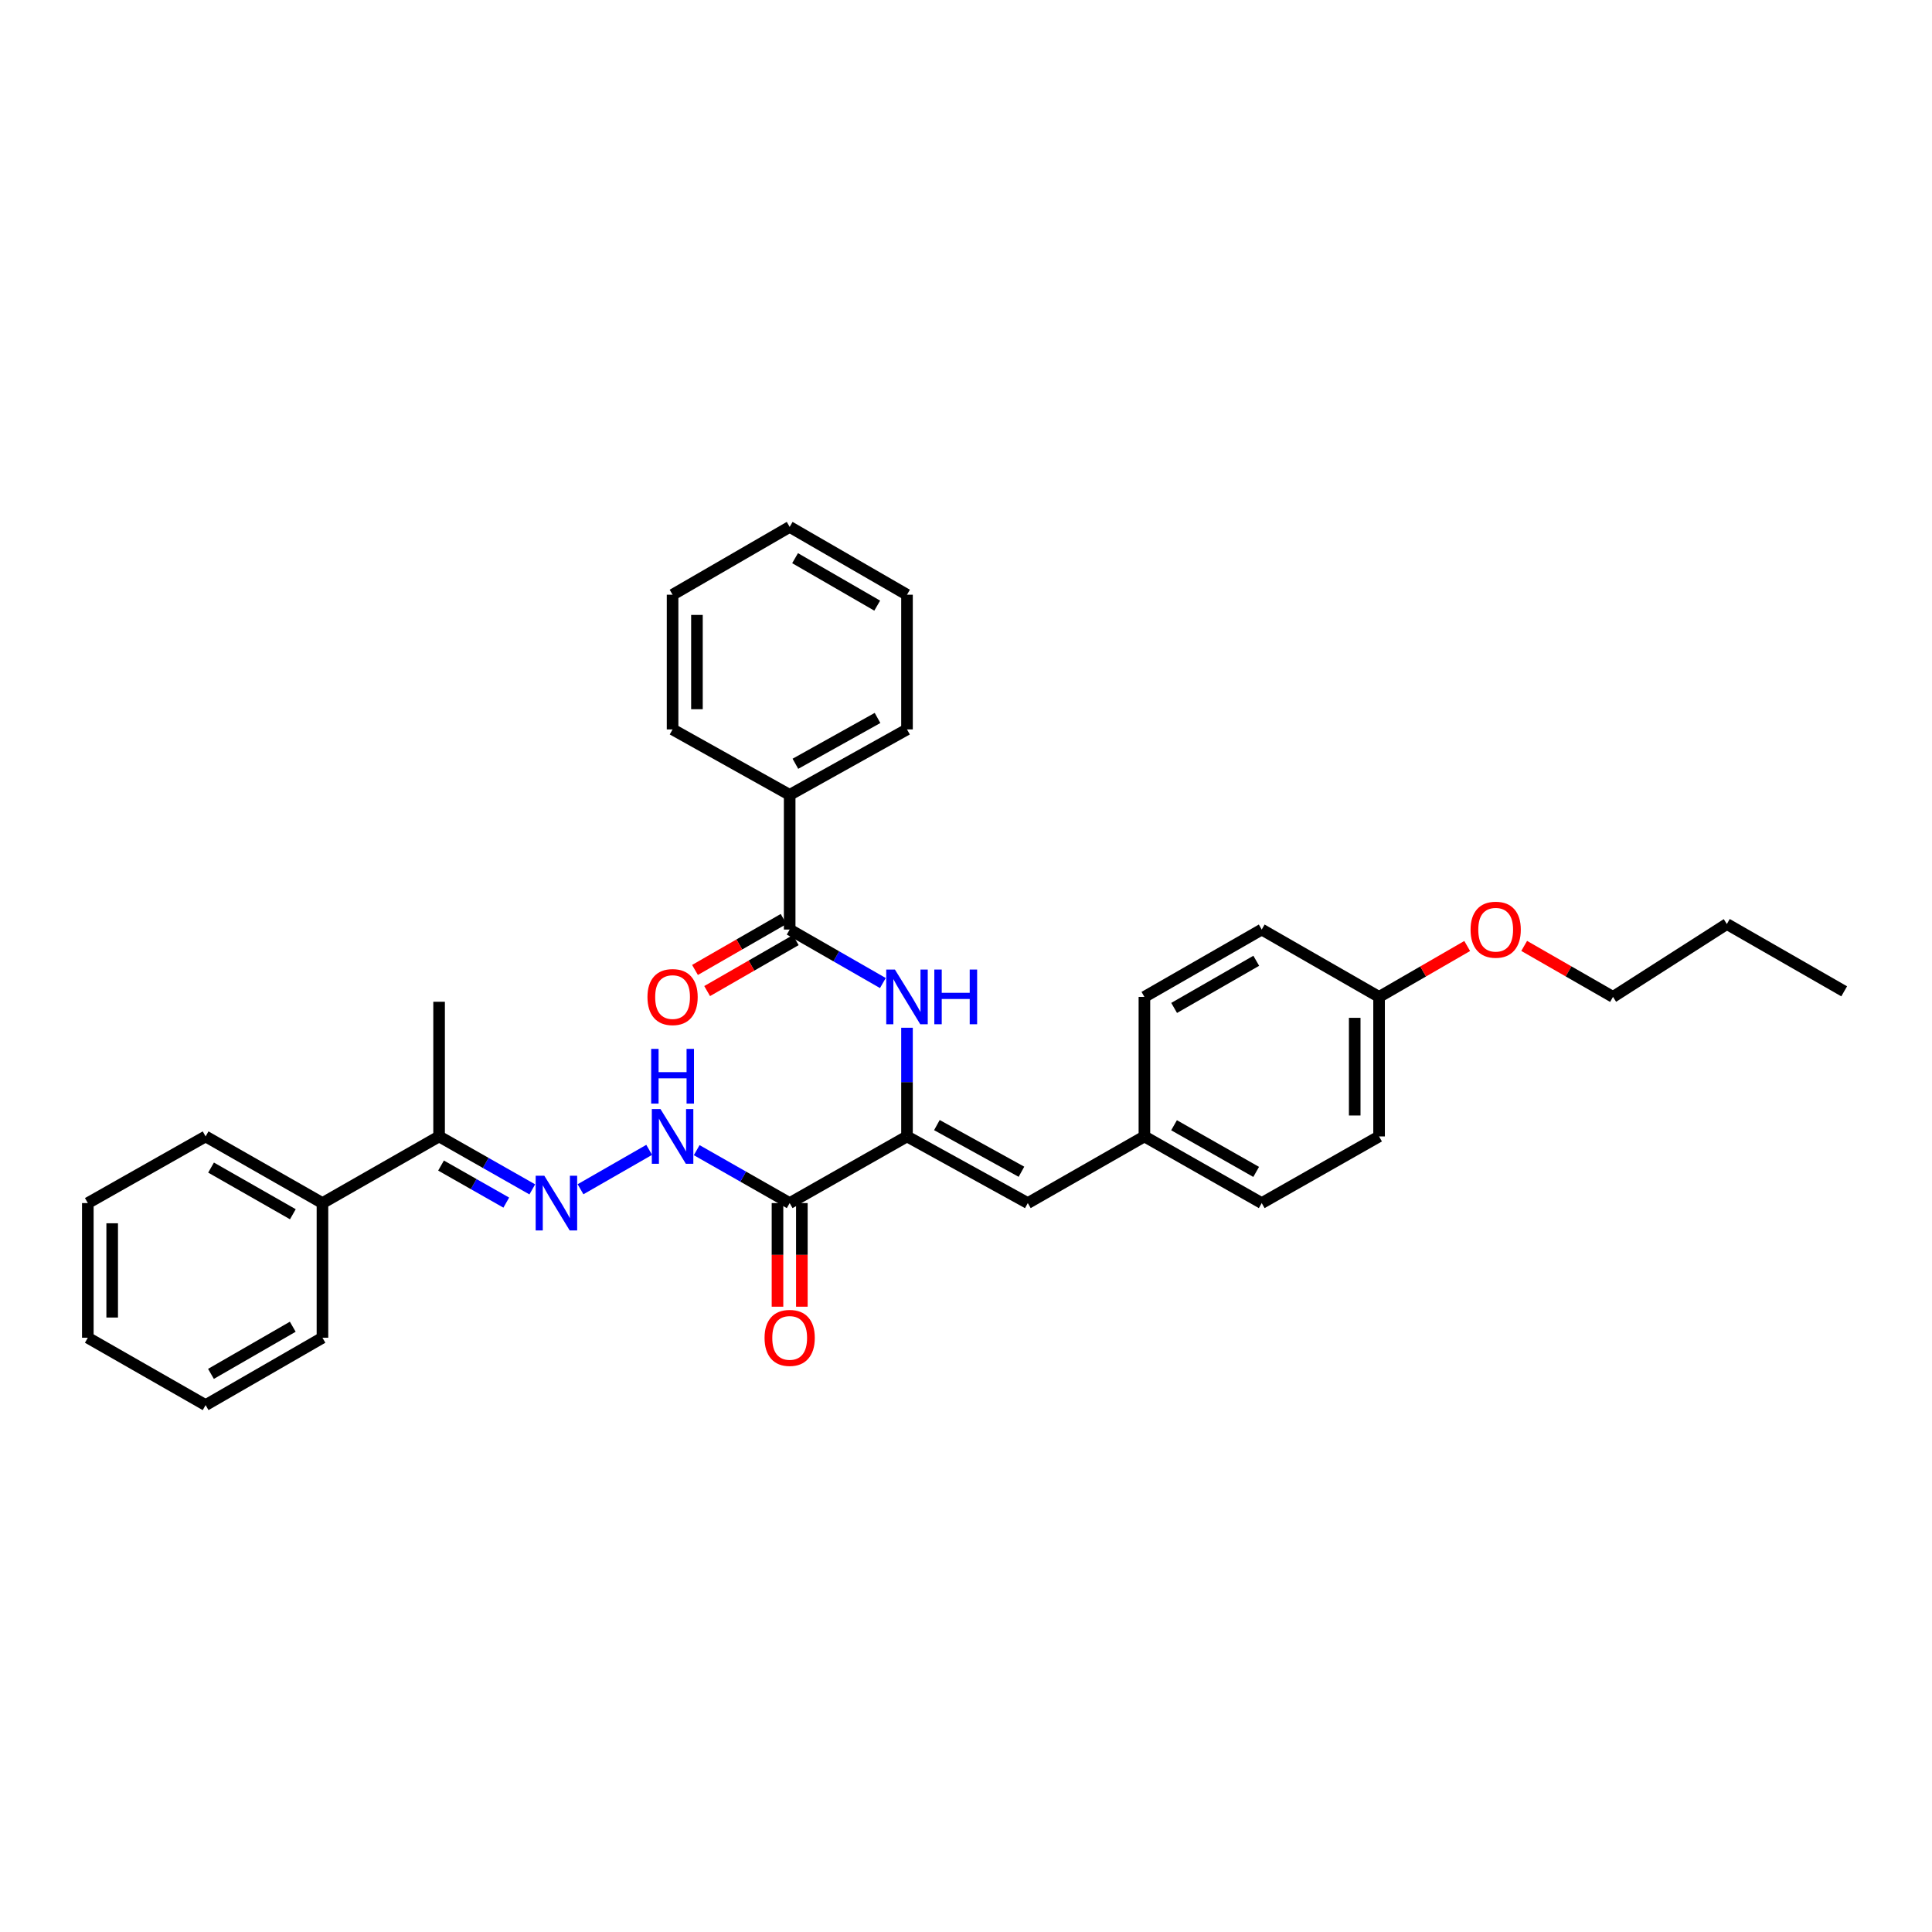 <?xml version='1.0' encoding='iso-8859-1'?>
<svg version='1.1' baseProfile='full'
              xmlns='http://www.w3.org/2000/svg'
                      xmlns:rdkit='http://www.rdkit.org/xml'
                      xmlns:xlink='http://www.w3.org/1999/xlink'
                  xml:space='preserve'
width='1000px' height='1000px' viewBox='0 0 1000 1000'>
<!-- END OF HEADER -->
<rect style='opacity:1.0;fill:#FFFFFF;stroke:none' width='1000' height='1000' x='0' y='0'> </rect>
<path class='bond-0' d='M 469.461,588.212 L 408.734,622.716' style='fill:none;fill-rule:evenodd;stroke:#000000;stroke-width:6px;stroke-linecap:butt;stroke-linejoin:miter;stroke-opacity:1' />
<path class='bond-1' d='M 469.461,588.212 L 469.461,560.086' style='fill:none;fill-rule:evenodd;stroke:#000000;stroke-width:6px;stroke-linecap:butt;stroke-linejoin:miter;stroke-opacity:1' />
<path class='bond-1' d='M 469.461,560.086 L 469.461,531.96' style='fill:none;fill-rule:evenodd;stroke:#0000FF;stroke-width:6px;stroke-linecap:butt;stroke-linejoin:miter;stroke-opacity:1' />
<path class='bond-4' d='M 469.461,588.212 L 531.989,622.716' style='fill:none;fill-rule:evenodd;stroke:#000000;stroke-width:6px;stroke-linecap:butt;stroke-linejoin:miter;stroke-opacity:1' />
<path class='bond-4' d='M 484.933,582.346 L 528.703,606.499' style='fill:none;fill-rule:evenodd;stroke:#000000;stroke-width:6px;stroke-linecap:butt;stroke-linejoin:miter;stroke-opacity:1' />
<path class='bond-5' d='M 408.734,622.716 L 384.671,609.017' style='fill:none;fill-rule:evenodd;stroke:#000000;stroke-width:6px;stroke-linecap:butt;stroke-linejoin:miter;stroke-opacity:1' />
<path class='bond-5' d='M 384.671,609.017 L 360.609,595.319' style='fill:none;fill-rule:evenodd;stroke:#0000FF;stroke-width:6px;stroke-linecap:butt;stroke-linejoin:miter;stroke-opacity:1' />
<path class='bond-7' d='M 402.428,622.716 L 402.428,649.532' style='fill:none;fill-rule:evenodd;stroke:#000000;stroke-width:6px;stroke-linecap:butt;stroke-linejoin:miter;stroke-opacity:1' />
<path class='bond-7' d='M 402.428,649.532 L 402.428,676.349' style='fill:none;fill-rule:evenodd;stroke:#FF0000;stroke-width:6px;stroke-linecap:butt;stroke-linejoin:miter;stroke-opacity:1' />
<path class='bond-7' d='M 415.039,622.716 L 415.039,649.532' style='fill:none;fill-rule:evenodd;stroke:#000000;stroke-width:6px;stroke-linecap:butt;stroke-linejoin:miter;stroke-opacity:1' />
<path class='bond-7' d='M 415.039,649.532 L 415.039,676.349' style='fill:none;fill-rule:evenodd;stroke:#FF0000;stroke-width:6px;stroke-linecap:butt;stroke-linejoin:miter;stroke-opacity:1' />
<path class='bond-2' d='M 456.971,508.824 L 432.852,494.979' style='fill:none;fill-rule:evenodd;stroke:#0000FF;stroke-width:6px;stroke-linecap:butt;stroke-linejoin:miter;stroke-opacity:1' />
<path class='bond-2' d='M 432.852,494.979 L 408.734,481.133' style='fill:none;fill-rule:evenodd;stroke:#000000;stroke-width:6px;stroke-linecap:butt;stroke-linejoin:miter;stroke-opacity:1' />
<path class='bond-8' d='M 405.59,475.667 L 382.66,488.857' style='fill:none;fill-rule:evenodd;stroke:#000000;stroke-width:6px;stroke-linecap:butt;stroke-linejoin:miter;stroke-opacity:1' />
<path class='bond-8' d='M 382.66,488.857 L 359.729,502.046' style='fill:none;fill-rule:evenodd;stroke:#FF0000;stroke-width:6px;stroke-linecap:butt;stroke-linejoin:miter;stroke-opacity:1' />
<path class='bond-8' d='M 411.877,486.599 L 388.947,499.788' style='fill:none;fill-rule:evenodd;stroke:#000000;stroke-width:6px;stroke-linecap:butt;stroke-linejoin:miter;stroke-opacity:1' />
<path class='bond-8' d='M 388.947,499.788 L 366.017,512.977' style='fill:none;fill-rule:evenodd;stroke:#FF0000;stroke-width:6px;stroke-linecap:butt;stroke-linejoin:miter;stroke-opacity:1' />
<path class='bond-9' d='M 408.734,481.133 L 408.734,411.424' style='fill:none;fill-rule:evenodd;stroke:#000000;stroke-width:6px;stroke-linecap:butt;stroke-linejoin:miter;stroke-opacity:1' />
<path class='bond-3' d='M 300.473,615.558 L 336.012,595.163' style='fill:none;fill-rule:evenodd;stroke:#0000FF;stroke-width:6px;stroke-linecap:butt;stroke-linejoin:miter;stroke-opacity:1' />
<path class='bond-6' d='M 275.514,615.622 L 251.393,601.917' style='fill:none;fill-rule:evenodd;stroke:#0000FF;stroke-width:6px;stroke-linecap:butt;stroke-linejoin:miter;stroke-opacity:1' />
<path class='bond-6' d='M 251.393,601.917 L 227.273,588.212' style='fill:none;fill-rule:evenodd;stroke:#000000;stroke-width:6px;stroke-linecap:butt;stroke-linejoin:miter;stroke-opacity:1' />
<path class='bond-6' d='M 262.048,622.475 L 245.164,612.881' style='fill:none;fill-rule:evenodd;stroke:#0000FF;stroke-width:6px;stroke-linecap:butt;stroke-linejoin:miter;stroke-opacity:1' />
<path class='bond-6' d='M 245.164,612.881 L 228.279,603.288' style='fill:none;fill-rule:evenodd;stroke:#000000;stroke-width:6px;stroke-linecap:butt;stroke-linejoin:miter;stroke-opacity:1' />
<path class='bond-11' d='M 531.989,622.716 L 592.345,588.212' style='fill:none;fill-rule:evenodd;stroke:#000000;stroke-width:6px;stroke-linecap:butt;stroke-linejoin:miter;stroke-opacity:1' />
<path class='bond-10' d='M 227.273,588.212 L 166.903,622.716' style='fill:none;fill-rule:evenodd;stroke:#000000;stroke-width:6px;stroke-linecap:butt;stroke-linejoin:miter;stroke-opacity:1' />
<path class='bond-18' d='M 227.273,588.212 L 227.273,518.51' style='fill:none;fill-rule:evenodd;stroke:#000000;stroke-width:6px;stroke-linecap:butt;stroke-linejoin:miter;stroke-opacity:1' />
<path class='bond-19' d='M 408.734,411.424 L 469.461,377.543' style='fill:none;fill-rule:evenodd;stroke:#000000;stroke-width:6px;stroke-linecap:butt;stroke-linejoin:miter;stroke-opacity:1' />
<path class='bond-19' d='M 411.699,395.329 L 454.208,371.613' style='fill:none;fill-rule:evenodd;stroke:#000000;stroke-width:6px;stroke-linecap:butt;stroke-linejoin:miter;stroke-opacity:1' />
<path class='bond-20' d='M 408.734,411.424 L 348.125,377.543' style='fill:none;fill-rule:evenodd;stroke:#000000;stroke-width:6px;stroke-linecap:butt;stroke-linejoin:miter;stroke-opacity:1' />
<path class='bond-21' d='M 166.903,622.716 L 106.42,588.212' style='fill:none;fill-rule:evenodd;stroke:#000000;stroke-width:6px;stroke-linecap:butt;stroke-linejoin:miter;stroke-opacity:1' />
<path class='bond-21' d='M 151.581,628.494 L 109.244,604.341' style='fill:none;fill-rule:evenodd;stroke:#000000;stroke-width:6px;stroke-linecap:butt;stroke-linejoin:miter;stroke-opacity:1' />
<path class='bond-22' d='M 166.903,622.716 L 166.903,692.411' style='fill:none;fill-rule:evenodd;stroke:#000000;stroke-width:6px;stroke-linecap:butt;stroke-linejoin:miter;stroke-opacity:1' />
<path class='bond-13' d='M 592.345,588.212 L 592.345,515.995' style='fill:none;fill-rule:evenodd;stroke:#000000;stroke-width:6px;stroke-linecap:butt;stroke-linejoin:miter;stroke-opacity:1' />
<path class='bond-14' d='M 592.345,588.212 L 653.066,622.716' style='fill:none;fill-rule:evenodd;stroke:#000000;stroke-width:6px;stroke-linecap:butt;stroke-linejoin:miter;stroke-opacity:1' />
<path class='bond-14' d='M 607.684,582.423 L 650.188,606.576' style='fill:none;fill-rule:evenodd;stroke:#000000;stroke-width:6px;stroke-linecap:butt;stroke-linejoin:miter;stroke-opacity:1' />
<path class='bond-12' d='M 713.807,515.995 L 713.807,588.212' style='fill:none;fill-rule:evenodd;stroke:#000000;stroke-width:6px;stroke-linecap:butt;stroke-linejoin:miter;stroke-opacity:1' />
<path class='bond-12' d='M 701.197,526.827 L 701.197,577.379' style='fill:none;fill-rule:evenodd;stroke:#000000;stroke-width:6px;stroke-linecap:butt;stroke-linejoin:miter;stroke-opacity:1' />
<path class='bond-17' d='M 713.807,515.995 L 736.614,502.821' style='fill:none;fill-rule:evenodd;stroke:#000000;stroke-width:6px;stroke-linecap:butt;stroke-linejoin:miter;stroke-opacity:1' />
<path class='bond-17' d='M 736.614,502.821 L 759.421,489.648' style='fill:none;fill-rule:evenodd;stroke:#FF0000;stroke-width:6px;stroke-linecap:butt;stroke-linejoin:miter;stroke-opacity:1' />
<path class='bond-32' d='M 713.807,515.995 L 653.066,481.133' style='fill:none;fill-rule:evenodd;stroke:#000000;stroke-width:6px;stroke-linecap:butt;stroke-linejoin:miter;stroke-opacity:1' />
<path class='bond-16' d='M 592.345,515.995 L 653.066,481.133' style='fill:none;fill-rule:evenodd;stroke:#000000;stroke-width:6px;stroke-linecap:butt;stroke-linejoin:miter;stroke-opacity:1' />
<path class='bond-16' d='M 607.732,521.702 L 650.237,497.299' style='fill:none;fill-rule:evenodd;stroke:#000000;stroke-width:6px;stroke-linecap:butt;stroke-linejoin:miter;stroke-opacity:1' />
<path class='bond-15' d='M 653.066,622.716 L 713.807,588.212' style='fill:none;fill-rule:evenodd;stroke:#000000;stroke-width:6px;stroke-linecap:butt;stroke-linejoin:miter;stroke-opacity:1' />
<path class='bond-23' d='M 788.914,489.602 L 811.899,502.798' style='fill:none;fill-rule:evenodd;stroke:#FF0000;stroke-width:6px;stroke-linecap:butt;stroke-linejoin:miter;stroke-opacity:1' />
<path class='bond-23' d='M 811.899,502.798 L 834.884,515.995' style='fill:none;fill-rule:evenodd;stroke:#000000;stroke-width:6px;stroke-linecap:butt;stroke-linejoin:miter;stroke-opacity:1' />
<path class='bond-27' d='M 469.461,377.543 L 469.461,307.827' style='fill:none;fill-rule:evenodd;stroke:#000000;stroke-width:6px;stroke-linecap:butt;stroke-linejoin:miter;stroke-opacity:1' />
<path class='bond-29' d='M 348.125,377.543 L 348.125,307.827' style='fill:none;fill-rule:evenodd;stroke:#000000;stroke-width:6px;stroke-linecap:butt;stroke-linejoin:miter;stroke-opacity:1' />
<path class='bond-29' d='M 360.736,367.086 L 360.736,318.284' style='fill:none;fill-rule:evenodd;stroke:#000000;stroke-width:6px;stroke-linecap:butt;stroke-linejoin:miter;stroke-opacity:1' />
<path class='bond-26' d='M 106.42,588.212 L 45.455,622.716' style='fill:none;fill-rule:evenodd;stroke:#000000;stroke-width:6px;stroke-linecap:butt;stroke-linejoin:miter;stroke-opacity:1' />
<path class='bond-28' d='M 166.903,692.411 L 106.42,727.273' style='fill:none;fill-rule:evenodd;stroke:#000000;stroke-width:6px;stroke-linecap:butt;stroke-linejoin:miter;stroke-opacity:1' />
<path class='bond-28' d='M 151.533,686.715 L 109.195,711.118' style='fill:none;fill-rule:evenodd;stroke:#000000;stroke-width:6px;stroke-linecap:butt;stroke-linejoin:miter;stroke-opacity:1' />
<path class='bond-24' d='M 834.884,515.995 L 893.818,478.268' style='fill:none;fill-rule:evenodd;stroke:#000000;stroke-width:6px;stroke-linecap:butt;stroke-linejoin:miter;stroke-opacity:1' />
<path class='bond-25' d='M 893.818,478.268 L 954.545,513.108' style='fill:none;fill-rule:evenodd;stroke:#000000;stroke-width:6px;stroke-linecap:butt;stroke-linejoin:miter;stroke-opacity:1' />
<path class='bond-34' d='M 45.455,622.716 L 45.455,692.411' style='fill:none;fill-rule:evenodd;stroke:#000000;stroke-width:6px;stroke-linecap:butt;stroke-linejoin:miter;stroke-opacity:1' />
<path class='bond-34' d='M 58.065,633.17 L 58.065,681.957' style='fill:none;fill-rule:evenodd;stroke:#000000;stroke-width:6px;stroke-linecap:butt;stroke-linejoin:miter;stroke-opacity:1' />
<path class='bond-33' d='M 469.461,307.827 L 408.734,272.727' style='fill:none;fill-rule:evenodd;stroke:#000000;stroke-width:6px;stroke-linecap:butt;stroke-linejoin:miter;stroke-opacity:1' />
<path class='bond-33' d='M 454.041,313.48 L 411.532,288.91' style='fill:none;fill-rule:evenodd;stroke:#000000;stroke-width:6px;stroke-linecap:butt;stroke-linejoin:miter;stroke-opacity:1' />
<path class='bond-31' d='M 106.42,727.273 L 45.455,692.411' style='fill:none;fill-rule:evenodd;stroke:#000000;stroke-width:6px;stroke-linecap:butt;stroke-linejoin:miter;stroke-opacity:1' />
<path class='bond-30' d='M 348.125,307.827 L 408.734,272.727' style='fill:none;fill-rule:evenodd;stroke:#000000;stroke-width:6px;stroke-linecap:butt;stroke-linejoin:miter;stroke-opacity:1' />
<path  class='atom-2' d='M 463.201 501.835
L 472.481 516.835
Q 473.401 518.315, 474.881 520.995
Q 476.361 523.675, 476.441 523.835
L 476.441 501.835
L 480.201 501.835
L 480.201 530.155
L 476.321 530.155
L 466.361 513.755
Q 465.201 511.835, 463.961 509.635
Q 462.761 507.435, 462.401 506.755
L 462.401 530.155
L 458.721 530.155
L 458.721 501.835
L 463.201 501.835
' fill='#0000FF'/>
<path  class='atom-2' d='M 483.601 501.835
L 487.441 501.835
L 487.441 513.875
L 501.921 513.875
L 501.921 501.835
L 505.761 501.835
L 505.761 530.155
L 501.921 530.155
L 501.921 517.075
L 487.441 517.075
L 487.441 530.155
L 483.601 530.155
L 483.601 501.835
' fill='#0000FF'/>
<path  class='atom-4' d='M 281.74 608.556
L 291.02 623.556
Q 291.94 625.036, 293.42 627.716
Q 294.9 630.396, 294.98 630.556
L 294.98 608.556
L 298.74 608.556
L 298.74 636.876
L 294.86 636.876
L 284.9 620.476
Q 283.74 618.556, 282.5 616.356
Q 281.3 614.156, 280.94 613.476
L 280.94 636.876
L 277.26 636.876
L 277.26 608.556
L 281.74 608.556
' fill='#0000FF'/>
<path  class='atom-6' d='M 341.865 574.052
L 351.145 589.052
Q 352.065 590.532, 353.545 593.212
Q 355.025 595.892, 355.105 596.052
L 355.105 574.052
L 358.865 574.052
L 358.865 602.372
L 354.985 602.372
L 345.025 585.972
Q 343.865 584.052, 342.625 581.852
Q 341.425 579.652, 341.065 578.972
L 341.065 602.372
L 337.385 602.372
L 337.385 574.052
L 341.865 574.052
' fill='#0000FF'/>
<path  class='atom-6' d='M 337.045 542.9
L 340.885 542.9
L 340.885 554.94
L 355.365 554.94
L 355.365 542.9
L 359.205 542.9
L 359.205 571.22
L 355.365 571.22
L 355.365 558.14
L 340.885 558.14
L 340.885 571.22
L 337.045 571.22
L 337.045 542.9
' fill='#0000FF'/>
<path  class='atom-8' d='M 395.734 692.491
Q 395.734 685.691, 399.094 681.891
Q 402.454 678.091, 408.734 678.091
Q 415.014 678.091, 418.374 681.891
Q 421.734 685.691, 421.734 692.491
Q 421.734 699.371, 418.334 703.291
Q 414.934 707.171, 408.734 707.171
Q 402.494 707.171, 399.094 703.291
Q 395.734 699.411, 395.734 692.491
M 408.734 703.971
Q 413.054 703.971, 415.374 701.091
Q 417.734 698.171, 417.734 692.491
Q 417.734 686.931, 415.374 684.131
Q 413.054 681.291, 408.734 681.291
Q 404.414 681.291, 402.054 684.091
Q 399.734 686.891, 399.734 692.491
Q 399.734 698.211, 402.054 701.091
Q 404.414 703.971, 408.734 703.971
' fill='#FF0000'/>
<path  class='atom-9' d='M 335.125 516.075
Q 335.125 509.275, 338.485 505.475
Q 341.845 501.675, 348.125 501.675
Q 354.405 501.675, 357.765 505.475
Q 361.125 509.275, 361.125 516.075
Q 361.125 522.955, 357.725 526.875
Q 354.325 530.755, 348.125 530.755
Q 341.885 530.755, 338.485 526.875
Q 335.125 522.995, 335.125 516.075
M 348.125 527.555
Q 352.445 527.555, 354.765 524.675
Q 357.125 521.755, 357.125 516.075
Q 357.125 510.515, 354.765 507.715
Q 352.445 504.875, 348.125 504.875
Q 343.805 504.875, 341.445 507.675
Q 339.125 510.475, 339.125 516.075
Q 339.125 521.795, 341.445 524.675
Q 343.805 527.555, 348.125 527.555
' fill='#FF0000'/>
<path  class='atom-18' d='M 761.163 481.213
Q 761.163 474.413, 764.523 470.613
Q 767.883 466.813, 774.163 466.813
Q 780.443 466.813, 783.803 470.613
Q 787.163 474.413, 787.163 481.213
Q 787.163 488.093, 783.763 492.013
Q 780.363 495.893, 774.163 495.893
Q 767.923 495.893, 764.523 492.013
Q 761.163 488.133, 761.163 481.213
M 774.163 492.693
Q 778.483 492.693, 780.803 489.813
Q 783.163 486.893, 783.163 481.213
Q 783.163 475.653, 780.803 472.853
Q 778.483 470.013, 774.163 470.013
Q 769.843 470.013, 767.483 472.813
Q 765.163 475.613, 765.163 481.213
Q 765.163 486.933, 767.483 489.813
Q 769.843 492.693, 774.163 492.693
' fill='#FF0000'/>
</svg>
